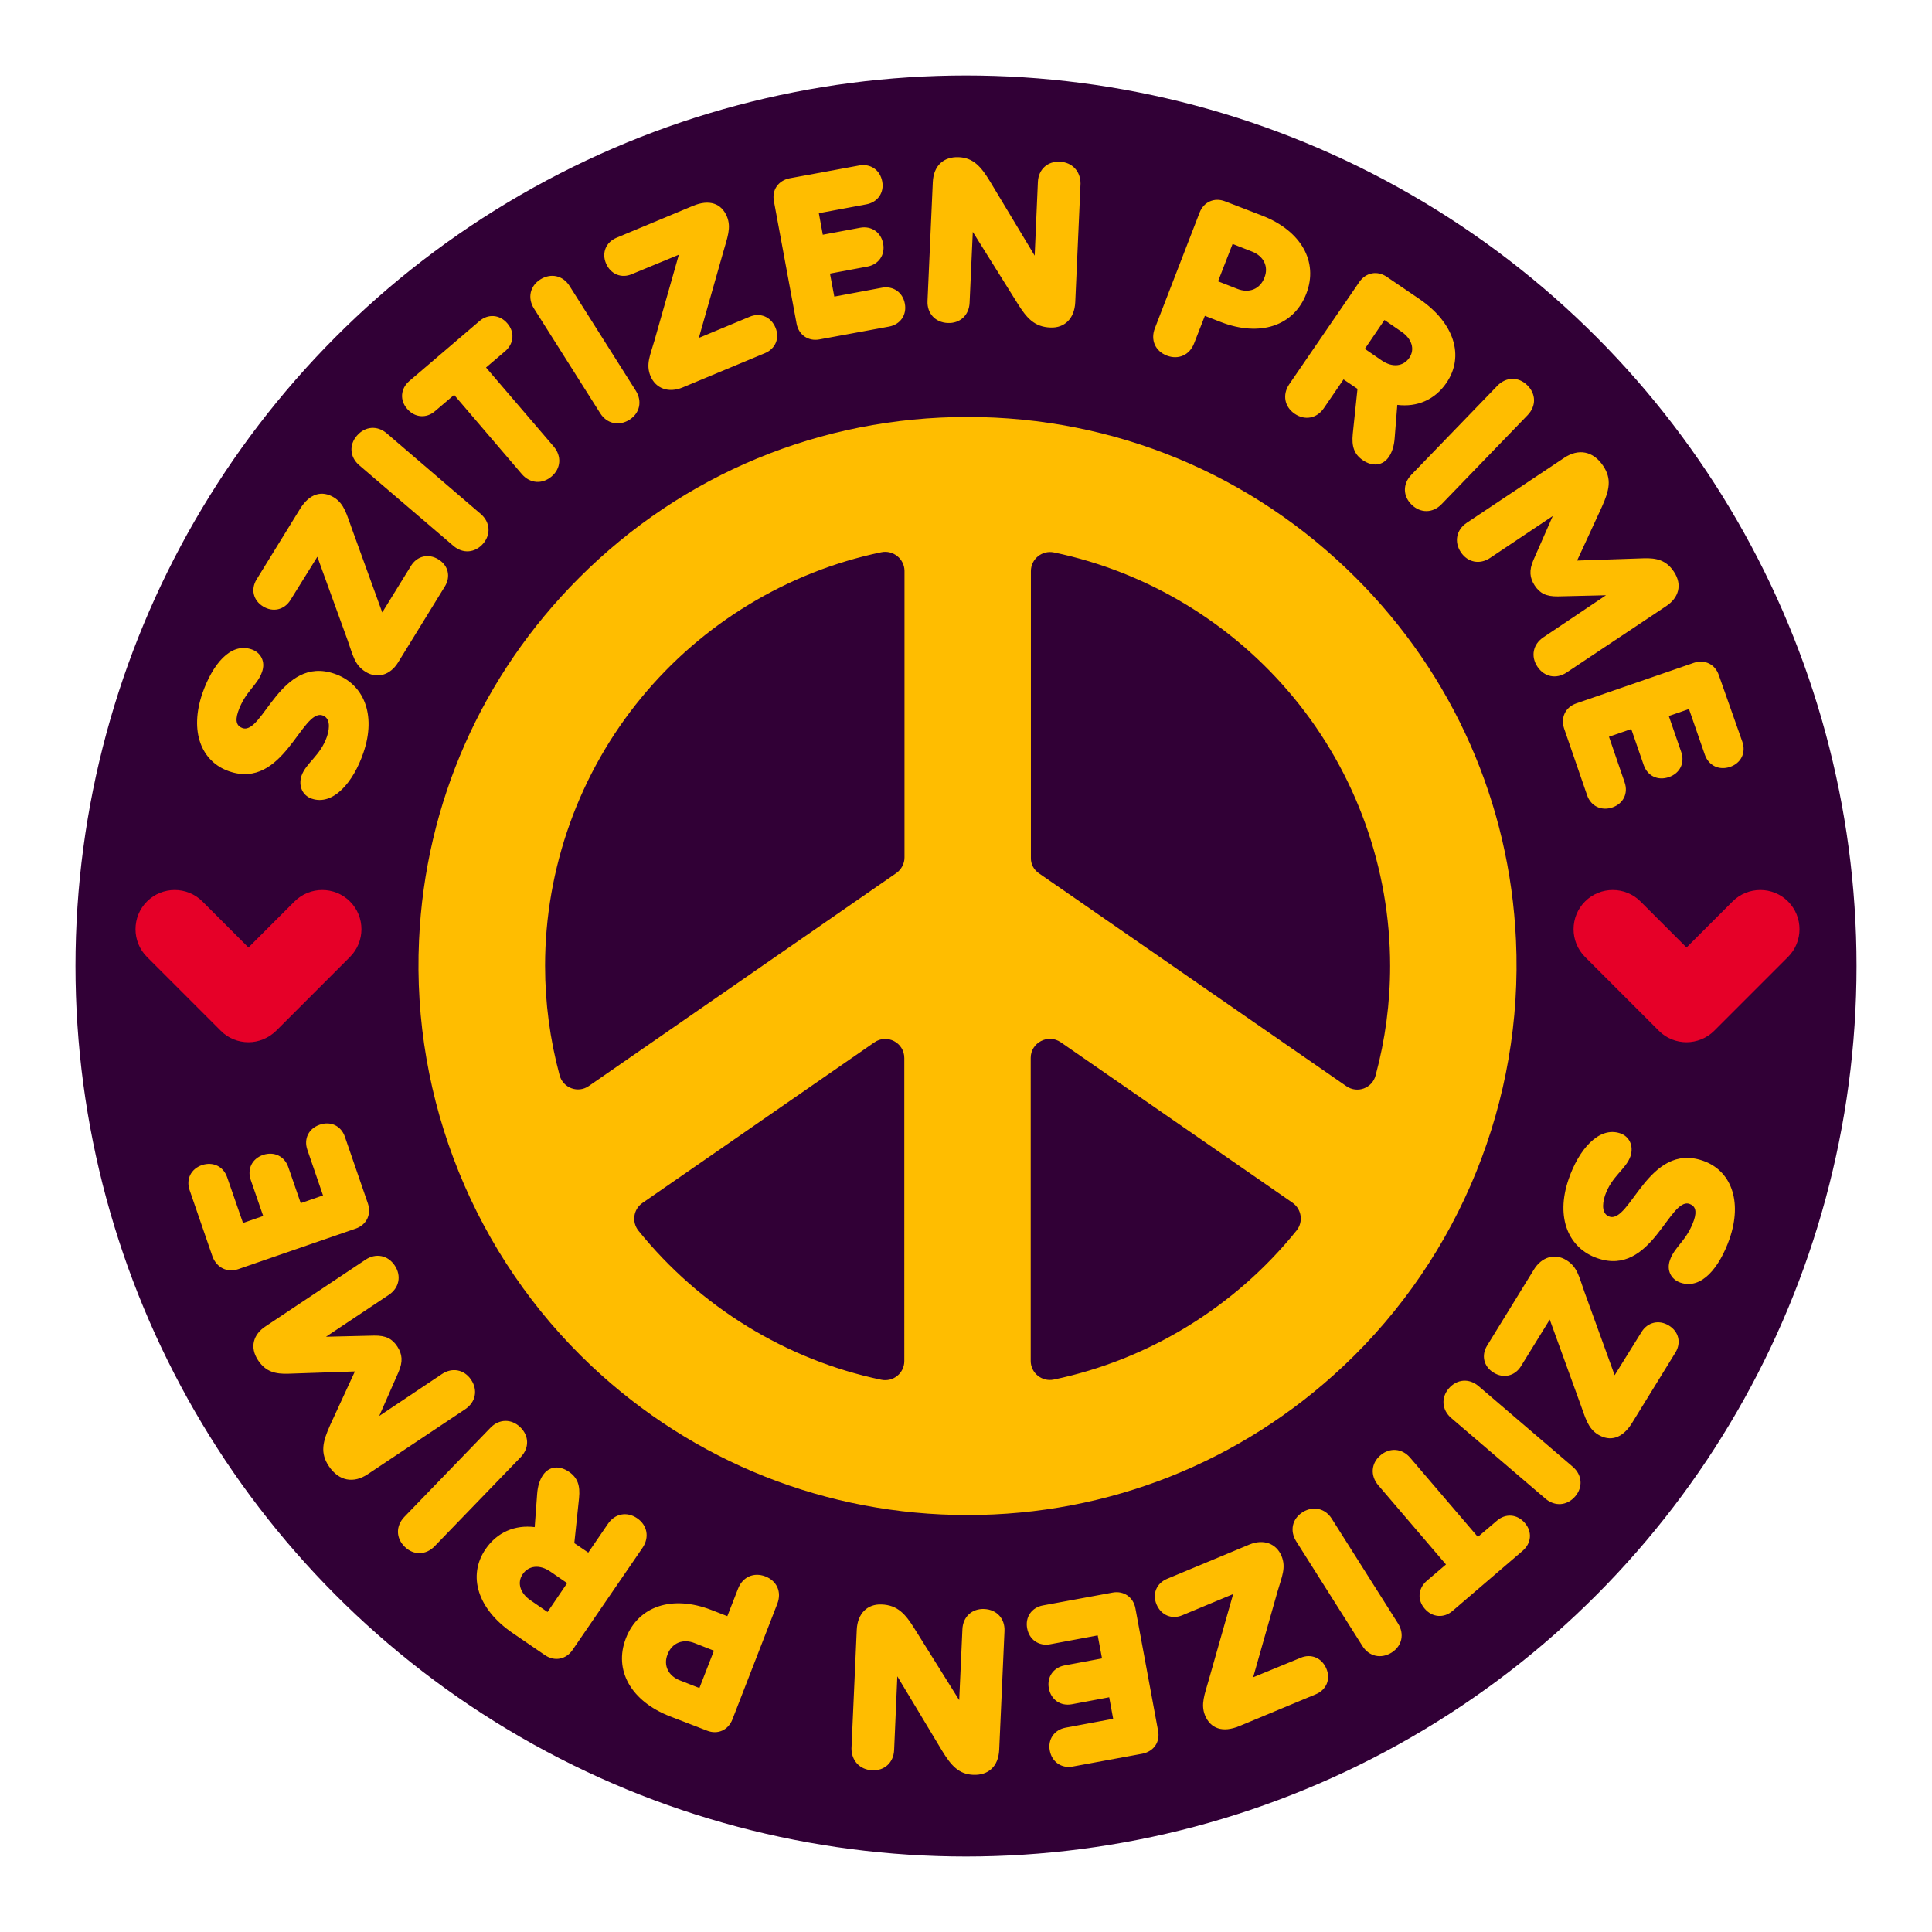 <?xml version="1.0" encoding="utf-8"?>
<!-- Generator: Adobe Illustrator 24.3.0, SVG Export Plug-In . SVG Version: 6.00 Build 0)  -->
<svg version="1.1" id="Layer_1" xmlns="http://www.w3.org/2000/svg" xmlns:xlink="http://www.w3.org/1999/xlink" x="0px" y="0px"
	 viewBox="0 0 1024 1024" style="enable-background:new 0 0 1024 1024;" xml:space="preserve">
<style type="text/css">
	.st0{fill:#310036;}
	.st1{fill:#E60028;}
	.st2{fill:#FFBD00;}
</style>
<g>
	<circle class="st0" cx="512" cy="512" r="472"/>
	<path class="st1" d="M893.9,552.4c-5.3,0-10.7-2-14.7-6.1l-39.1-39.1c-8.1-8.1-8.1-21.3,0-29.4c8.1-8.1,21.3-8.1,29.4,0l24.4,24.4
		l24.4-24.4c8.1-8.1,21.3-8.1,29.4,0c8.1,8.1,8.1,21.3,0,29.4l-39.1,39.1C904.6,550.3,899.2,552.4,893.9,552.4z"/>
	<path class="st1" d="M131.7,552.4c-5.3,0-10.7-2-14.7-6.1l-39.1-39.1c-8.1-8.1-8.1-21.3,0-29.4c8.1-8.1,21.3-8.1,29.4,0l24.4,24.4
		l24.4-24.4c8.1-8.1,21.3-8.1,29.4,0c8.1,8.1,8.1,21.3,0,29.4l-39.1,39.1C142.3,550.3,137,552.4,131.7,552.4z"/>
	<g>
		<path class="st2" d="M550.7,462.9l162.9,112.8c5.8,4,13.7,1.1,15.5-5.7c5.1-18.9,7.7-38.4,7.7-58c0-51.7-18.1-102.2-51-142.1
			c-32.4-39.4-77.6-66.8-127.2-77.1c-6.3-1.3-12.2,3.5-12.2,9.9v152C546.3,457.9,547.9,461,550.7,462.9z M467.1,292.7
			c-49.6,10.3-94.8,37.7-127.2,77.1c-32.9,39.9-51,90.4-51,142.1c0,19.6,2.6,39.1,7.7,58c1.8,6.8,9.8,9.7,15.5,5.7l162.9-112.8
			c2.7-1.9,4.4-5,4.4-8.3v-152C479.3,296.2,473.4,291.4,467.1,292.7z M340.5,637.6c-4.8,3.3-5.8,10.1-2.1,14.7
			c32.6,40.4,78.3,68.5,128.7,79c6.3,1.3,12.2-3.5,12.2-9.9V560.8c0-8.2-9.2-13-15.9-8.3L340.5,637.6z M546.3,721.3
			c0,6.4,5.9,11.2,12.2,9.9c50.4-10.5,96.2-38.6,128.7-79c3.7-4.6,2.7-11.3-2.1-14.7l-122.9-85.1c-6.7-4.6-15.9,0.2-15.9,8.3V721.3z
			 M512.8,803c-74.7,0-145.1-28-199.3-79c-61.8-58.2-95.3-140.9-91.4-225.7c3.3-72.6,33.2-140.4,84.9-192.1
			c55-55,128-85.2,205.8-85.2s150.8,30.3,205.8,85.2c51.7,51.7,81.6,119.5,84.9,192.1c3.9,84.8-29.6,167.5-91.4,225.7
			C657.9,775,587.5,803,512.8,803z"/>
		<path class="st2" d="M126.2,672.7l62.3-21.5c5.8-2,8.4-7.5,6.5-13.3l-12.2-35.4c-2-5.8-7.5-8.4-13.3-6.4c-5.9,2-8.6,7.5-6.6,13.3
			l8.3,24.2l-11.8,4.1l-6.6-19.1c-2-5.8-7.5-8.4-13.3-6.5c-5.9,2-8.6,7.5-6.6,13.3l6.6,19.1l-10.7,3.7l-8.4-24.2
			c-2-5.8-7.5-8.4-13.3-6.5c-5.9,2-8.6,7.5-6.6,13.3l12.2,35.4C115,672,120.5,674.6,126.2,672.7z M136.8,721c4.1,6.2,9.3,7.3,16,7.1
			l35.3-1.2l-13.1,28.4c-4,8.9-5.4,14.8-0.7,21.8c5.3,7.9,13.1,9.3,20.7,4.2l51.6-34.4c5.5-3.7,6.8-10.1,3.1-15.6
			c-3.6-5.4-10-6.7-15.5-3l-33.2,22.2l10.2-23.2c2.5-5.7,2-9.6-0.6-13.6c-2.7-4.1-6-5.9-12.3-5.8l-25.5,0.6l33.3-22.2
			c5.5-3.7,6.8-10.1,3.1-15.6c-3.6-5.4-10-6.7-15.5-3l-52.8,35.2C134.2,707.2,132.2,714.1,136.8,721z M230.4,819.5l45.6-47.2
			c4.6-4.8,4.5-11.3-0.3-15.9c-4.7-4.5-11.2-4.4-15.8,0.4L214.3,804c-4.6,4.8-4.5,11.3,0.3,15.9
			C219.2,824.4,225.8,824.3,230.4,819.5z M290.2,854.4l-9-6.2c-5.6-3.8-7.2-9.4-4.2-13.8c3.2-4.7,9-5.3,14.6-1.5l9,6.2L290.2,854.4z
			 M283.4,809.4c-10.5-1.3-19.9,2.7-26,11.6c-9.8,14.3-4.1,31.9,14.1,44.4l17.4,11.9c5,3.4,11,2.3,14.5-2.7l37.2-54.3
			c3.7-5.5,2.5-11.9-2.9-15.6c-5.4-3.7-11.8-2.5-15.5,3l-10.4,15.2l-7.4-5l2.5-23.8c0.7-6.8-0.8-10.9-5.3-14
			c-5.4-3.7-10.7-2.8-13.8,1.7c-1.7,2.5-2.8,5.8-3.1,10L283.4,809.4z M370.7,894.7l-10.2-4c-6.3-2.4-9-8-6.7-13.8
			c2.3-6.1,8.1-8.5,14.4-6l10.2,4L370.7,894.7z M388.2,911.3l23.8-61.3c2.4-6.2-0.2-12.1-6.4-14.5c-6.1-2.3-12,0.3-14.4,6.5
			l-5.7,14.6l-8.5-3.3c-20.7-8-38.7-2.1-45.3,15.1c-6.5,16.9,2.8,33.3,23.4,41.3l19.7,7.6C380.4,919.5,386,917,388.2,911.3z
			 M462.3,938.3c6.5,0.3,11.3-4.1,11.6-10.7l1.7-39.1l23.7,39.4c4.8,7.9,8.9,12.5,16.6,12.8c7.8,0.3,13.3-4.3,13.7-13.3l2.8-62.9
			c0.3-6.6-4.1-11.4-10.7-11.7c-6.5-0.3-11.3,4.1-11.6,10.7l-1.7,37.6l-23.7-37.9c-4.8-7.7-8.9-12.5-17.5-12.8
			c-7.4-0.3-12.7,4.7-13.1,13.4l-2.8,62.9C451.3,933.2,455.7,938,462.3,938.3z M613.8,917.3l-12-64.8c-1.1-6-6.2-9.5-12.1-8.4
			l-36.9,6.8c-6,1.1-9.5,6.2-8.4,12.1c1.1,6.1,6.2,9.6,12.2,8.5l25.2-4.7l2.3,12.2l-19.8,3.7c-6,1.1-9.5,6.2-8.4,12.1
			c1.1,6.1,6.2,9.6,12.2,8.5l19.8-3.7L590,911l-25.2,4.7c-6,1.1-9.5,6.2-8.4,12.1c1.1,6.1,6.2,9.6,12.2,8.5l36.9-6.8
			C611.5,928.3,615,923.3,613.8,917.3z M664.2,889l12.9-45.4c2.3-8,4.7-12.7,2.1-19c-2.8-6.6-9.6-9-16.9-6l-43.7,18.2
			c-5.6,2.3-8,8-5.6,13.6c2.4,5.7,8.1,8.1,13.7,5.7l26.9-11.2l-12.9,45.4c-2.2,7.8-4.4,13-2,18.9c2.9,7,9.3,9.3,18.1,5.7l40.6-16.9
			c5.6-2.3,8-8,5.6-13.6c-2.4-5.7-8.1-8.1-13.7-5.7L664.2,889z M741,860.5L705.9,805c-3.5-5.6-9.9-7-15.5-3.5
			c-5.5,3.5-6.9,9.8-3.4,15.4l35.1,55.5c3.5,5.6,9.9,7,15.5,3.5C743.1,872.4,744.5,866.1,741,860.5z M766.4,829.2l-10.2,8.7
			c-4.6,4-5.1,10.1-1.1,14.7c4,4.7,10.2,5.2,14.8,1.2l37.2-31.9c4.6-4,5.1-10.1,1.1-14.7c-4-4.7-10.2-5.2-14.8-1.2l-10.1,8.6
			l-35.9-42c-4.3-5-10.8-5.5-15.8-1.2c-4.9,4.2-5.4,10.7-1.1,15.8L766.4,829.2z M833.6,777.4l-49.9-42.7c-5-4.3-11.5-3.8-15.8,1.2
			c-4.2,4.9-3.7,11.4,1.3,15.7l49.9,42.7c5,4.3,11.5,3.8,15.8-1.2C839.1,788.2,838.6,781.7,833.6,777.4z M855.8,728.9l-16.1-44.4
			c-2.8-7.8-3.6-13-9.5-16.6c-6.1-3.8-13.1-1.7-17.2,5l-24.8,40.3c-3.2,5.2-1.8,11.1,3.4,14.3c5.3,3.3,11.3,1.8,14.5-3.3l15.3-24.8
			l16.1,44.4c2.8,7.6,4,13.1,9.4,16.5c6.5,4,13,2.1,18-5.9l23.1-37.5c3.2-5.2,1.8-11.1-3.4-14.3c-5.3-3.3-11.3-1.8-14.5,3.3
			L855.8,728.9z M858.8,600.7c-11.4-3.9-22.1,8.7-27.4,24.3c-7.1,20.6,0.1,36.7,15.3,41.9c28.7,9.9,38-32.6,48.8-28.8
			c2.8,1,4.1,3.4,2.3,8.7c-3.8,10.9-10.2,13.8-12.7,21.1c-1.9,5.4,0.6,10.2,5.5,11.9c11.3,3.9,20.8-8.1,26.1-23.2
			c7-20.3,0.6-36.3-14.1-41.4c-28.9-10-38.5,33.4-49.6,29.6c-3.8-1.3-4-6.1-2.3-11.2c3.5-10.2,11.1-13.9,13.5-20.8
			C866,607.2,863.5,602.3,858.8,600.7z"/>
		<path class="st2" d="M897.8,351.3l-62.3,21.5c-5.8,2-8.4,7.5-6.5,13.3l12.2,35.4c2,5.8,7.5,8.4,13.3,6.5c5.9-2,8.6-7.5,6.6-13.3
			l-8.3-24.2l11.8-4.1l6.6,19.1c2,5.8,7.5,8.4,13.3,6.4c5.9-2,8.6-7.5,6.6-13.3l-6.6-19.1l10.7-3.7l8.4,24.2c2,5.8,7.5,8.4,13.3,6.5
			c5.9-2,8.6-7.5,6.6-13.3L911,357.8C909,352,903.5,349.4,897.8,351.3z M887.2,303c-4.1-6.2-9.3-7.3-16-7.1l-35.3,1.2l13.1-28.4
			c4-8.9,5.4-14.8,0.7-21.8c-5.3-7.9-13.1-9.3-20.7-4.2l-51.6,34.4c-5.5,3.7-6.8,10.1-3.1,15.6c3.6,5.4,10,6.7,15.5,3l33.2-22.2
			l-10.2,23.2c-2.5,5.7-2,9.6,0.6,13.6c2.7,4.1,6,5.9,12.3,5.8l25.5-0.6L818,337.8c-5.5,3.7-6.8,10.1-3.1,15.6
			c3.6,5.4,10,6.7,15.5,3l52.8-35.2C889.8,316.8,891.8,309.9,887.2,303z M793.6,204.5l-45.6,47.2c-4.6,4.8-4.5,11.3,0.3,15.9
			c4.7,4.5,11.2,4.4,15.8-0.4l45.6-47.2c4.6-4.8,4.5-11.3-0.3-15.9C804.8,199.6,798.2,199.7,793.6,204.5z M733.8,169.6l9,6.2
			c5.6,3.8,7.2,9.4,4.2,13.8c-3.2,4.7-9,5.3-14.6,1.5l-9-6.2L733.8,169.6z M740.6,214.6c10.5,1.3,19.9-2.7,26-11.6
			c9.8-14.3,4.1-31.9-14.1-44.4L735,146.7c-5-3.4-11-2.3-14.5,2.7l-37.2,54.3c-3.7,5.5-2.5,11.9,2.9,15.6c5.4,3.7,11.8,2.5,15.5-3
			l10.4-15.2l7.4,5l-2.5,23.8c-0.7,6.8,0.8,10.9,5.3,14c5.4,3.7,10.7,2.8,13.8-1.7c1.7-2.5,2.8-5.8,3.1-10L740.6,214.6z
			 M653.3,129.3l10.2,4c6.3,2.4,9,8,6.7,13.8c-2.3,6.1-8.1,8.5-14.4,6l-10.2-4L653.3,129.3z M635.8,112.7L612.1,174
			c-2.4,6.2,0.2,12.1,6.4,14.5c6.1,2.3,12-0.3,14.4-6.5l5.7-14.6l8.5,3.3c20.7,8,38.7,2.1,45.3-15.1c6.5-16.9-2.8-33.3-23.4-41.3
			l-19.7-7.6C643.6,104.5,638,107,635.8,112.7z M561.7,85.7c-6.5-0.3-11.3,4.1-11.6,10.7l-1.7,39.1l-23.7-39.4
			c-4.8-7.9-8.9-12.5-16.6-12.8c-7.8-0.3-13.3,4.3-13.7,13.3l-2.8,62.9c-0.3,6.6,4.1,11.4,10.7,11.7c6.5,0.3,11.3-4.1,11.6-10.7
			l1.7-37.6l23.7,37.9c4.8,7.7,8.9,12.5,17.5,12.8c7.4,0.3,12.7-4.7,13.1-13.4l2.8-62.9C572.7,90.8,568.3,86,561.7,85.7z
			 M410.2,106.7l12,64.8c1.1,6,6.2,9.5,12.1,8.4l36.9-6.8c6-1.1,9.5-6.2,8.4-12.1c-1.1-6.1-6.2-9.6-12.2-8.5l-25.2,4.7l-2.3-12.2
			l19.8-3.7c6-1.1,9.5-6.2,8.4-12.1c-1.1-6.1-6.2-9.6-12.2-8.5l-19.8,3.7L434,113l25.2-4.7c6-1.1,9.5-6.2,8.4-12.1
			c-1.1-6.1-6.2-9.6-12.2-8.5l-36.9,6.8C412.5,95.7,409,100.7,410.2,106.7z M359.8,135l-12.9,45.4c-2.3,8-4.7,12.7-2.1,19
			c2.8,6.6,9.6,9,16.9,6l43.7-18.2c5.6-2.3,8-8,5.6-13.6c-2.4-5.7-8.1-8.1-13.7-5.7l-26.9,11.2l12.9-45.4c2.2-7.8,4.4-13,2-18.9
			c-2.9-7-9.3-9.3-18-5.7L326.8,126c-5.6,2.3-8,8-5.6,13.6c2.4,5.7,8.1,8.1,13.7,5.7L359.8,135z M283,163.5l35.1,55.5
			c3.5,5.6,9.9,7,15.5,3.5c5.5-3.5,6.9-9.8,3.4-15.4l-35.1-55.5c-3.5-5.6-9.9-7-15.5-3.5C280.9,151.6,279.5,157.9,283,163.5z
			 M257.6,194.8l10.2-8.7c4.6-4,5.1-10.1,1.1-14.7c-4-4.7-10.2-5.2-14.8-1.2L216.9,202c-4.6,4-5.1,10.1-1.1,14.7
			c4,4.7,10.2,5.2,14.8,1.2l10.1-8.6l35.9,42c4.3,5,10.8,5.5,15.8,1.2c4.9-4.2,5.4-10.7,1.1-15.8L257.6,194.8z M190.4,246.6
			l49.9,42.7c5,4.3,11.5,3.8,15.8-1.2c4.2-4.9,3.7-11.4-1.3-15.7L205,229.7c-5-4.3-11.5-3.8-15.8,1.2
			C184.9,235.8,185.4,242.3,190.4,246.6z M168.2,295.1l16.1,44.4c2.8,7.8,3.6,13,9.5,16.6c6.1,3.8,13.1,1.7,17.2-5l24.8-40.3
			c3.2-5.2,1.8-11.1-3.4-14.3c-5.3-3.3-11.3-1.8-14.5,3.3l-15.3,24.8l-16.1-44.4c-2.8-7.6-4-13.1-9.4-16.5c-6.5-4-13-2.1-18,5.9
			l-23.1,37.5c-3.2,5.2-1.8,11.1,3.4,14.3c5.3,3.3,11.3,1.8,14.5-3.3L168.2,295.1z M165.2,423.3c11.4,3.9,22.1-8.7,27.4-24.3
			c7.1-20.6-0.1-36.7-15.3-41.9c-28.7-9.9-38,32.6-48.8,28.8c-2.8-1-4.1-3.4-2.3-8.7c3.8-10.9,10.2-13.8,12.7-21.1
			c1.9-5.4-0.6-10.2-5.5-11.9c-11.3-3.9-20.8,8.1-26.1,23.2c-7,20.3-0.6,36.3,14.1,41.4c28.9,10,38.5-33.4,49.6-29.6
			c3.8,1.3,4,6.1,2.3,11.2c-3.5,10.2-11.1,13.9-13.5,20.8C158,416.8,160.5,421.7,165.2,423.3z"/>
	</g>
</g>
</svg>
